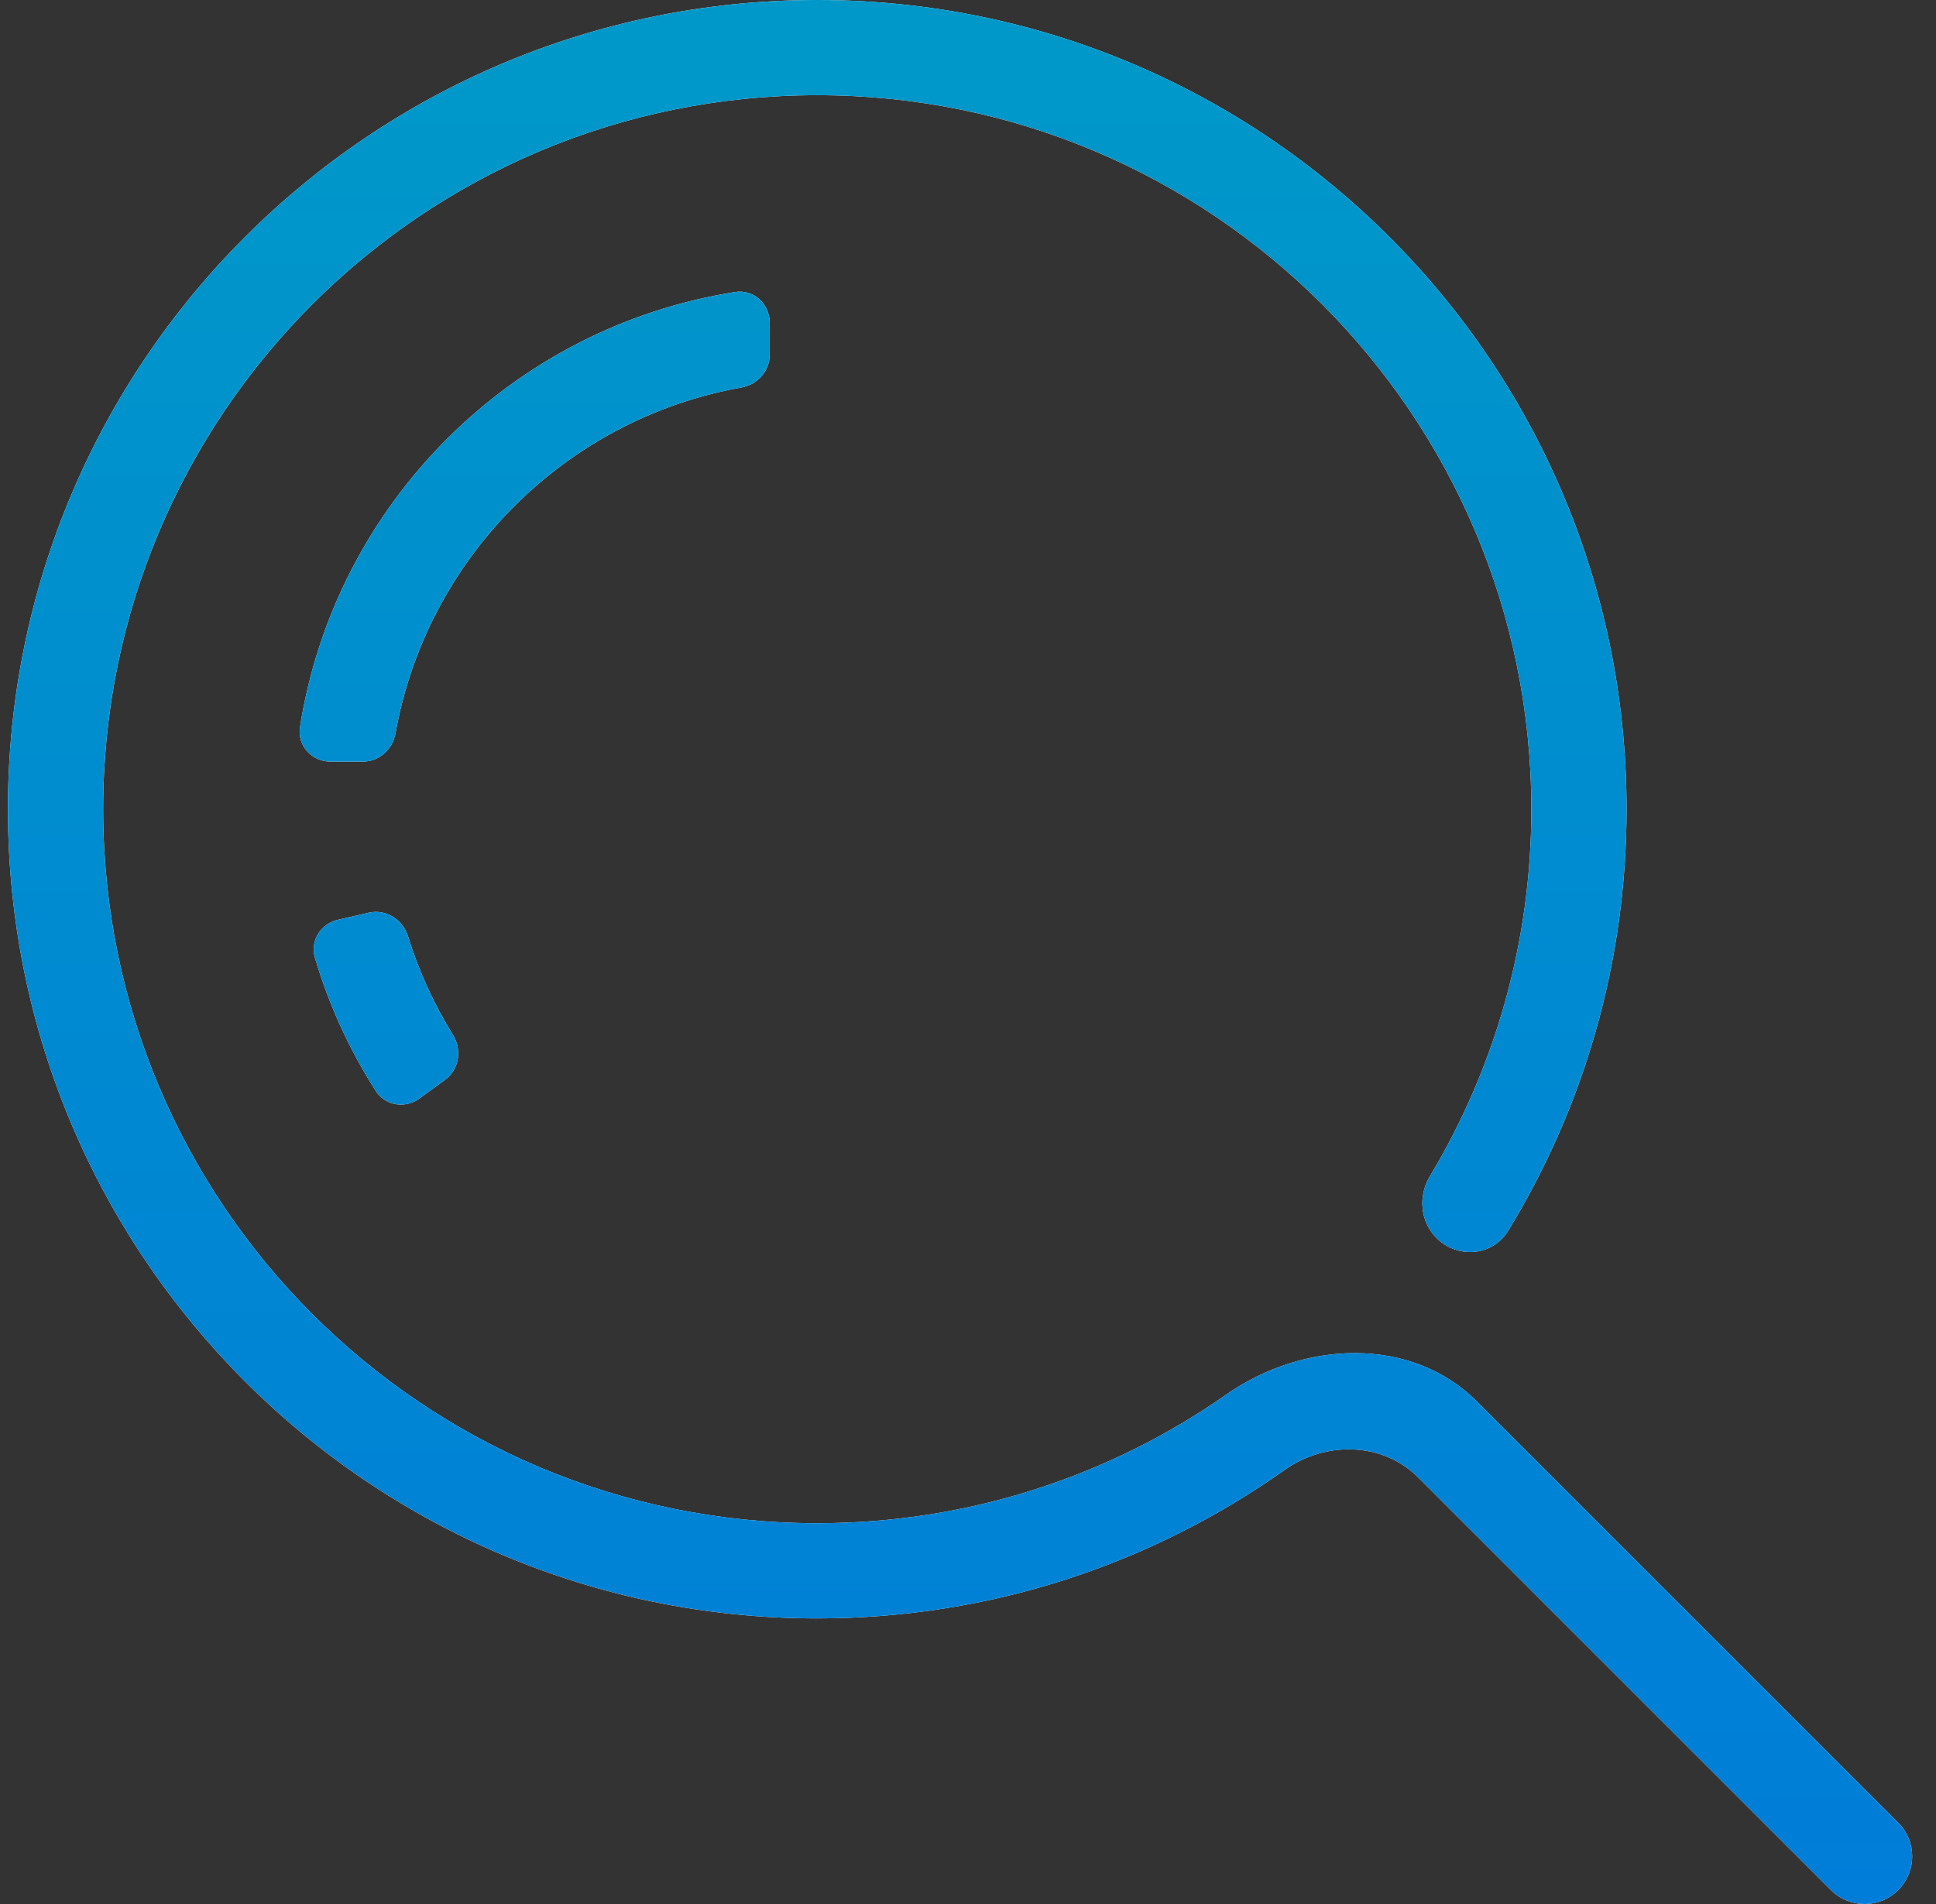 <svg width="61" height="60" viewBox="0 0 61 60" fill="none" xmlns="http://www.w3.org/2000/svg">
<rect x="0" y="0" width="61" height="60" fill="#333333" stroke="none"/>
<path fill-rule="evenodd" clip-rule="evenodd" d="M59.811 59.561C60.396 58.975 60.396 58.025 59.811 57.439L46.539 44.167C44.454 42.082 41.055 42.253 38.639 43.945C34.988 46.5 30.544 48 25.75 48C13.324 48 3.25 37.926 3.25 25.5C3.25 13.074 13.324 3 25.75 3C38.176 3 48.25 13.074 48.25 25.5C48.25 29.73 47.082 33.688 45.052 37.069C44.677 37.693 44.748 38.498 45.263 39.013C45.927 39.677 47.03 39.586 47.52 38.785C49.886 34.916 51.25 30.367 51.25 25.5C51.25 11.417 39.833 0 25.75 0C11.667 0 0.25 11.417 0.25 25.5C0.25 39.583 11.667 51 25.75 51C31.235 51 36.316 49.268 40.476 46.321C41.772 45.402 43.567 45.438 44.69 46.562L57.689 59.561C58.275 60.146 59.225 60.146 59.811 59.561ZM12.46 23.113C12.371 23.615 11.947 24 11.437 24H10.411C9.824 24 9.36 23.494 9.452 22.913C10.56 15.872 16.122 10.31 23.163 9.202C23.744 9.11 24.25 9.574 24.25 10.161V11.187C24.25 11.697 23.865 12.121 23.363 12.21C17.82 13.199 13.449 17.57 12.46 23.113ZM11.617 28.761C12.156 28.637 12.69 28.974 12.853 29.502C13.195 30.606 13.675 31.649 14.272 32.611C14.564 33.08 14.469 33.704 14.022 34.029L13.213 34.618C12.767 34.942 12.139 34.846 11.841 34.38C11.016 33.091 10.365 31.678 9.922 30.177C9.766 29.648 10.105 29.11 10.643 28.986L11.617 28.761Z" fill="white"/>
<path fill-rule="evenodd" clip-rule="evenodd" d="M59.811 59.561C60.396 58.975 60.396 58.025 59.811 57.439L46.539 44.167C44.454 42.082 41.055 42.253 38.639 43.945C34.988 46.5 30.544 48 25.75 48C13.324 48 3.25 37.926 3.25 25.5C3.25 13.074 13.324 3 25.75 3C38.176 3 48.25 13.074 48.25 25.5C48.25 29.73 47.082 33.688 45.052 37.069C44.677 37.693 44.748 38.498 45.263 39.013C45.927 39.677 47.03 39.586 47.52 38.785C49.886 34.916 51.25 30.367 51.25 25.5C51.25 11.417 39.833 0 25.75 0C11.667 0 0.25 11.417 0.25 25.5C0.25 39.583 11.667 51 25.75 51C31.235 51 36.316 49.268 40.476 46.321C41.772 45.402 43.567 45.438 44.69 46.562L57.689 59.561C58.275 60.146 59.225 60.146 59.811 59.561ZM12.46 23.113C12.371 23.615 11.947 24 11.437 24H10.411C9.824 24 9.36 23.494 9.452 22.913C10.56 15.872 16.122 10.31 23.163 9.202C23.744 9.11 24.25 9.574 24.25 10.161V11.187C24.25 11.697 23.865 12.121 23.363 12.21C17.82 13.199 13.449 17.57 12.46 23.113ZM11.617 28.761C12.156 28.637 12.69 28.974 12.853 29.502C13.195 30.606 13.675 31.649 14.272 32.611C14.564 33.08 14.469 33.704 14.022 34.029L13.213 34.618C12.767 34.942 12.139 34.846 11.841 34.38C11.016 33.091 10.365 31.678 9.922 30.177C9.766 29.648 10.105 29.11 10.643 28.986L11.617 28.761Z" fill="url(#paint0_linear_6086_2879)"/>
<defs>
<linearGradient id="paint0_linear_6086_2879" x1="44.501" y1="-19.115" x2="44.501" y2="60" gradientUnits="userSpaceOnUse">
<stop stop-color="#00A1C4"/>
<stop offset="1" stop-color="#007DD8"/>
</linearGradient>
</defs>
</svg>

